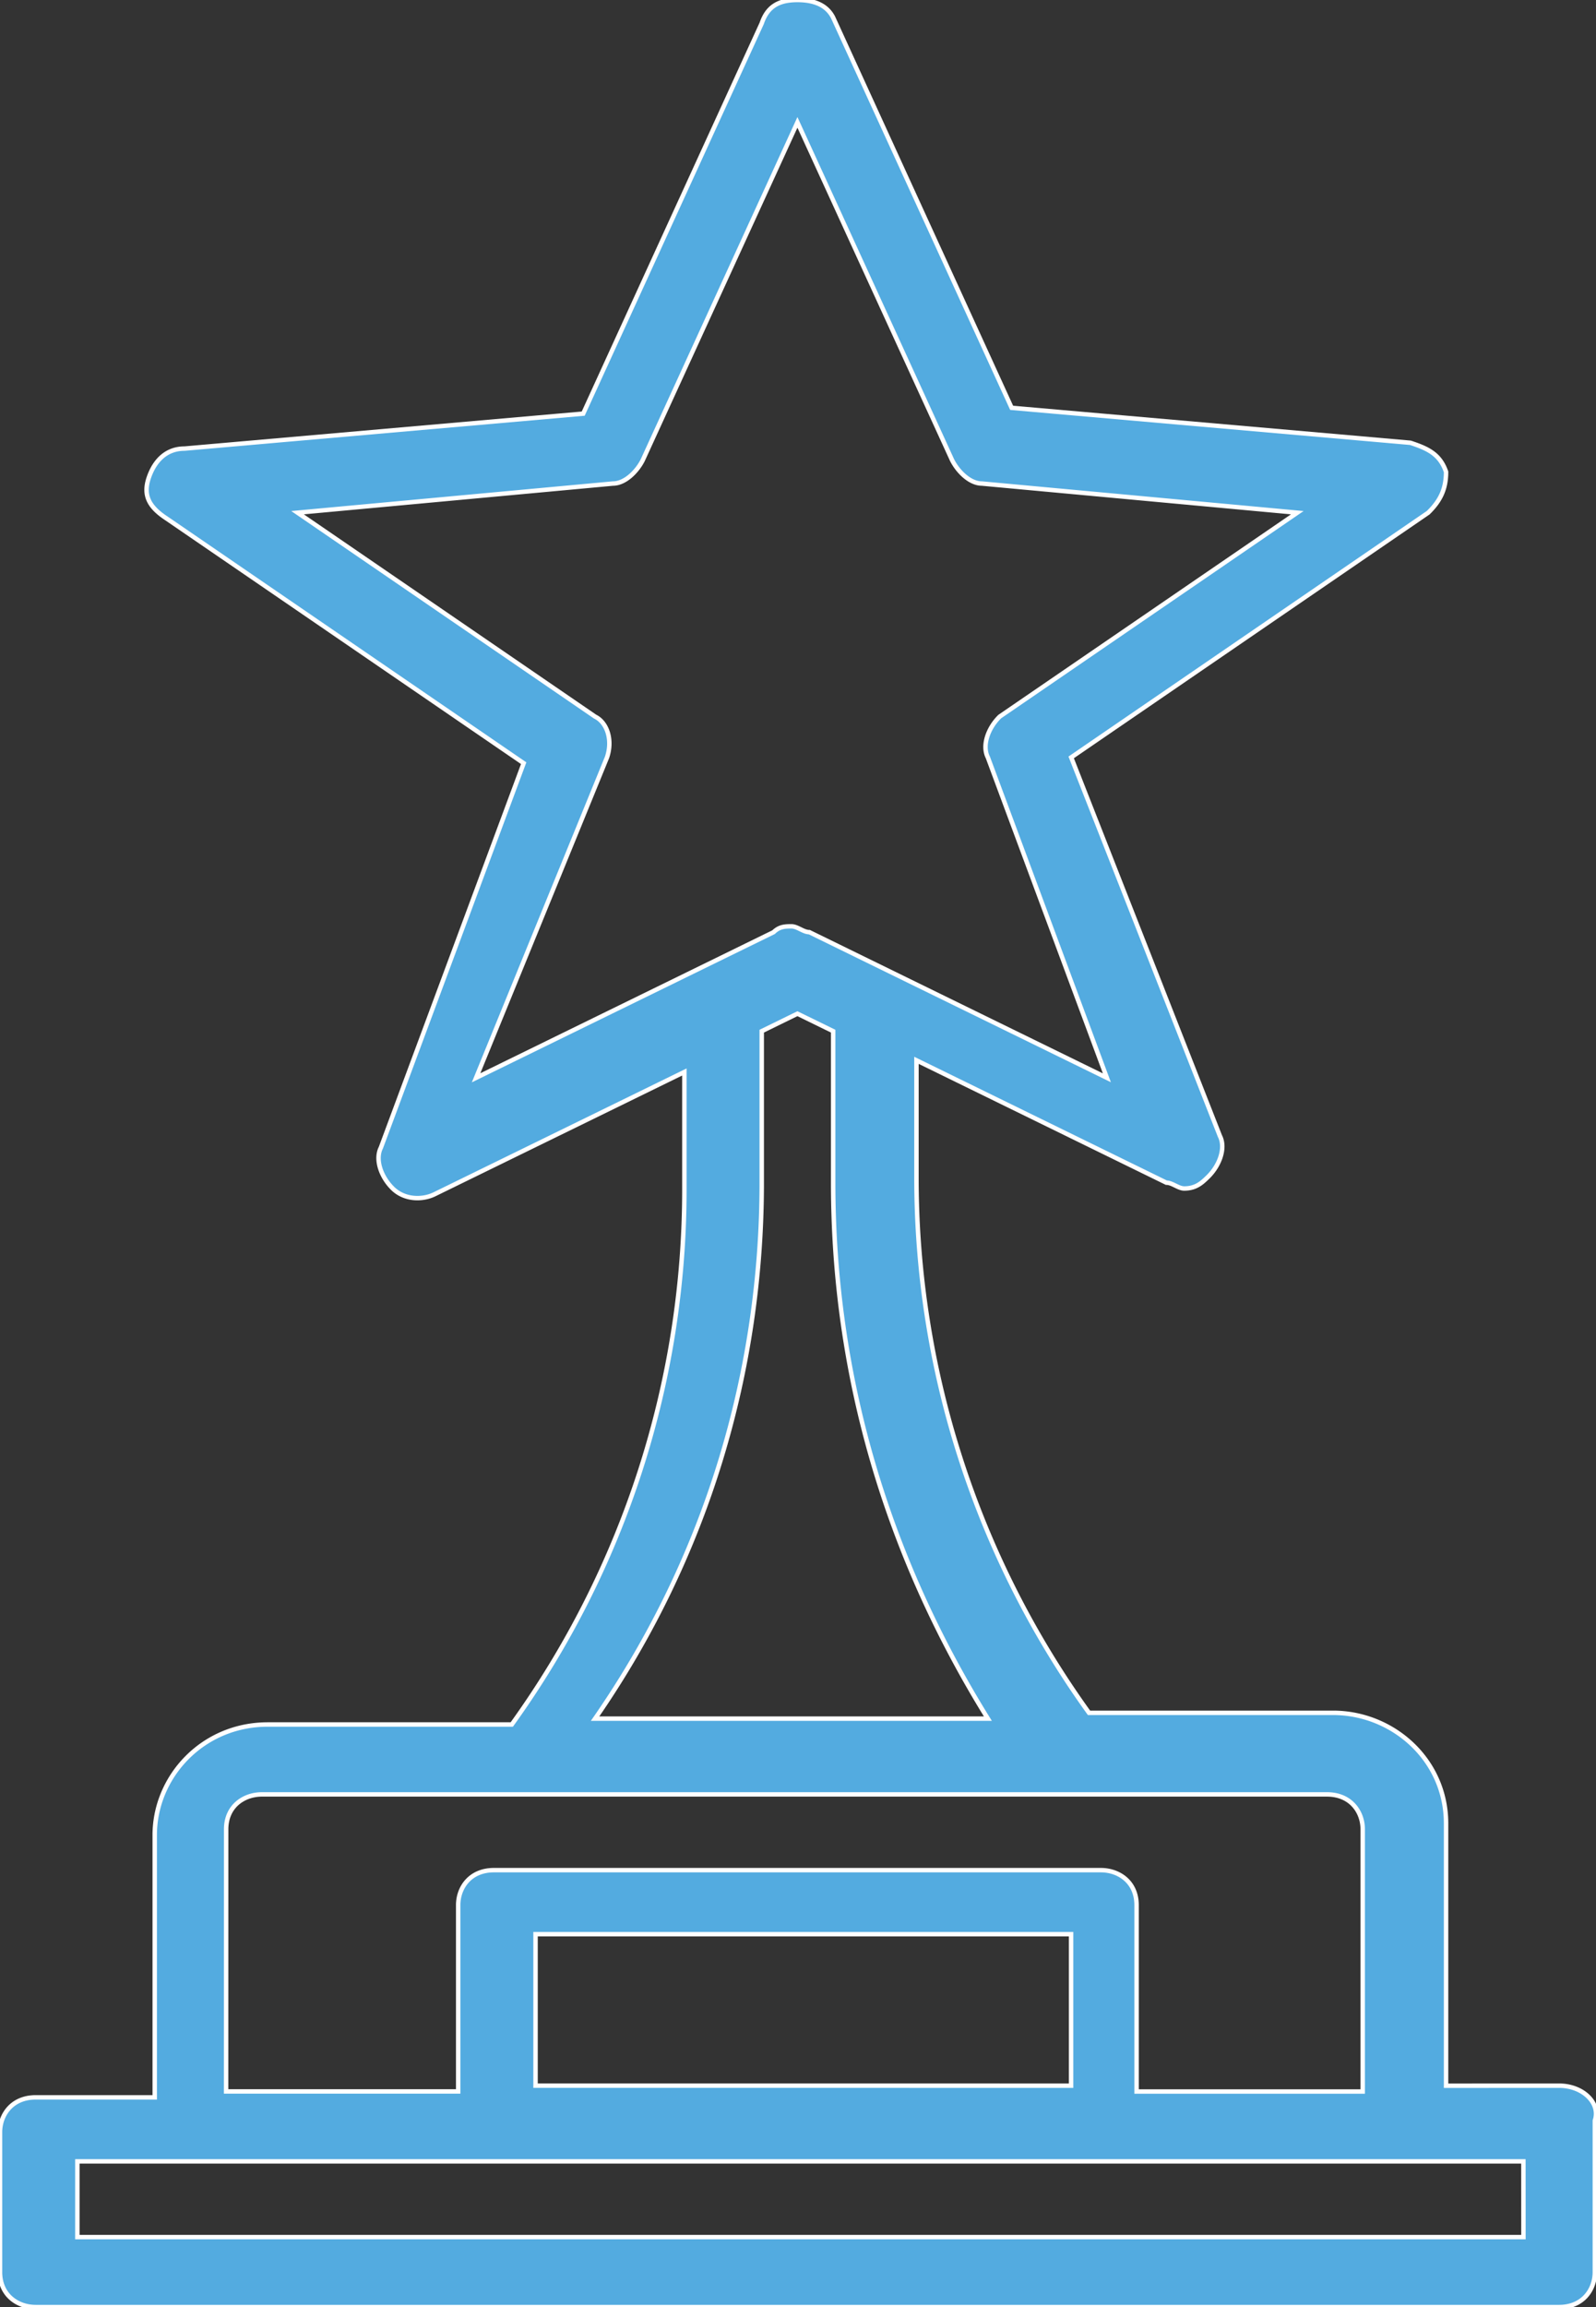 <svg xmlns="http://www.w3.org/2000/svg" width="36" height="52" viewBox="0 0 36 52"><rect x="0" y="0" width="36" height="52" fill="#333333" stroke="none"/><g><g><path fill="#53abe0" d="M35.169 47.01c.537 0 .94.394.805.788v3.414c0 .394-.269.788-.805.788H.805C.403 52 0 51.737 0 51.212v-3.151c0-.394.268-.788.805-.788H3.49v-5.91c0-1.313 1.074-2.494 2.55-2.494h5.504a20.62 20.62 0 0 0 3.893-12.081v-2.626l-5.638 2.757c-.269.131-.671.131-.94-.131-.268-.263-.402-.657-.268-.92l3.221-8.666-8.054-5.515c-.402-.263-.536-.525-.402-.92.134-.393.402-.656.805-.656l8.994-.788L17.182.525c.134-.394.402-.525.805-.525s.671.131.805.394l4.027 8.798 8.994.788c.402.131.671.262.805.656 0 .394-.134.657-.403.92l-8.053 5.515 3.355 8.535c.135.263 0 .657-.268.92-.134.13-.269.262-.537.262-.134 0-.268-.131-.403-.131l-5.637-2.758v2.626a20.62 20.62 0 0 0 3.892 12.081h5.504c1.342 0 2.55 1.05 2.55 2.495v5.91zm-24.43-22.717l6.711-3.283c.134-.131.269-.131.403-.131s.268.131.403.131l6.711 3.283-2.685-7.222c-.134-.263 0-.657.269-.92l6.711-4.595-7.114-.657c-.268 0-.537-.263-.671-.525l-3.49-7.616-3.49 7.616c-.134.262-.403.525-.671.525l-7.114.657 6.711 4.596c.269.13.403.525.269.919zm6.443 2.364c0 4.202-1.208 8.404-3.759 12.08h8.86c-2.283-3.676-3.49-7.747-3.49-12.08v-3.415l-.806-.394-.805.394zM5.1 47.14h5.235V42.94c0-.394.268-.788.805-.788h13.692c.403 0 .805.263.805.788v4.202h5.101v-5.909c0-.394-.269-.788-.805-.788H5.906c-.403 0-.805.263-.805.788zm19.06-.13v-3.415h-12.08v3.414zm10.202 1.706H1.745v1.707h32.618z"/><path fill="none" stroke="#fff" stroke-miterlimit="50" stroke-width=".1" d="M35.169 47.01c.537 0 .94.394.805.788v3.414c0 .394-.269.788-.805.788H.805C.403 52 0 51.737 0 51.212v-3.151c0-.394.268-.788.805-.788H3.49v-5.91c0-1.313 1.074-2.494 2.55-2.494h5.504a20.62 20.62 0 0 0 3.893-12.081v-2.626l-5.638 2.757c-.269.131-.671.131-.94-.131-.268-.263-.402-.657-.268-.92l3.221-8.666-8.054-5.515c-.402-.263-.536-.525-.402-.92.134-.393.402-.656.805-.656l8.994-.788L17.182.525c.134-.394.402-.525.805-.525s.671.131.805.394l4.027 8.798 8.994.788c.402.131.671.262.805.656 0 .394-.134.657-.403.92l-8.053 5.515 3.355 8.535c.135.263 0 .657-.268.92-.134.13-.269.262-.537.262-.134 0-.268-.131-.403-.131l-5.637-2.758v2.626a20.62 20.62 0 0 0 3.892 12.081h5.504c1.342 0 2.55 1.05 2.55 2.495v5.91zm-24.43-22.717l6.711-3.283c.134-.131.269-.131.403-.131s.268.131.403.131l6.711 3.283-2.685-7.222c-.134-.263 0-.657.269-.92l6.711-4.595-7.114-.657c-.268 0-.537-.263-.671-.525l-3.49-7.616-3.49 7.616c-.134.262-.403.525-.671.525l-7.114.657 6.711 4.596c.269.13.403.525.269.919zm6.443 2.364c0 4.202-1.208 8.404-3.759 12.08h8.86c-2.283-3.676-3.49-7.747-3.49-12.08v-3.415l-.806-.394-.805.394zM5.1 47.14h5.235V42.94c0-.394.268-.788.805-.788h13.692c.403 0 .805.263.805.788v4.202h5.101v-5.909c0-.394-.269-.788-.805-.788H5.906c-.403 0-.805.263-.805.788zm19.06-.13v-3.415h-12.08v3.414zm10.202 1.706H1.745v1.707h32.618z"/></g></g></svg>